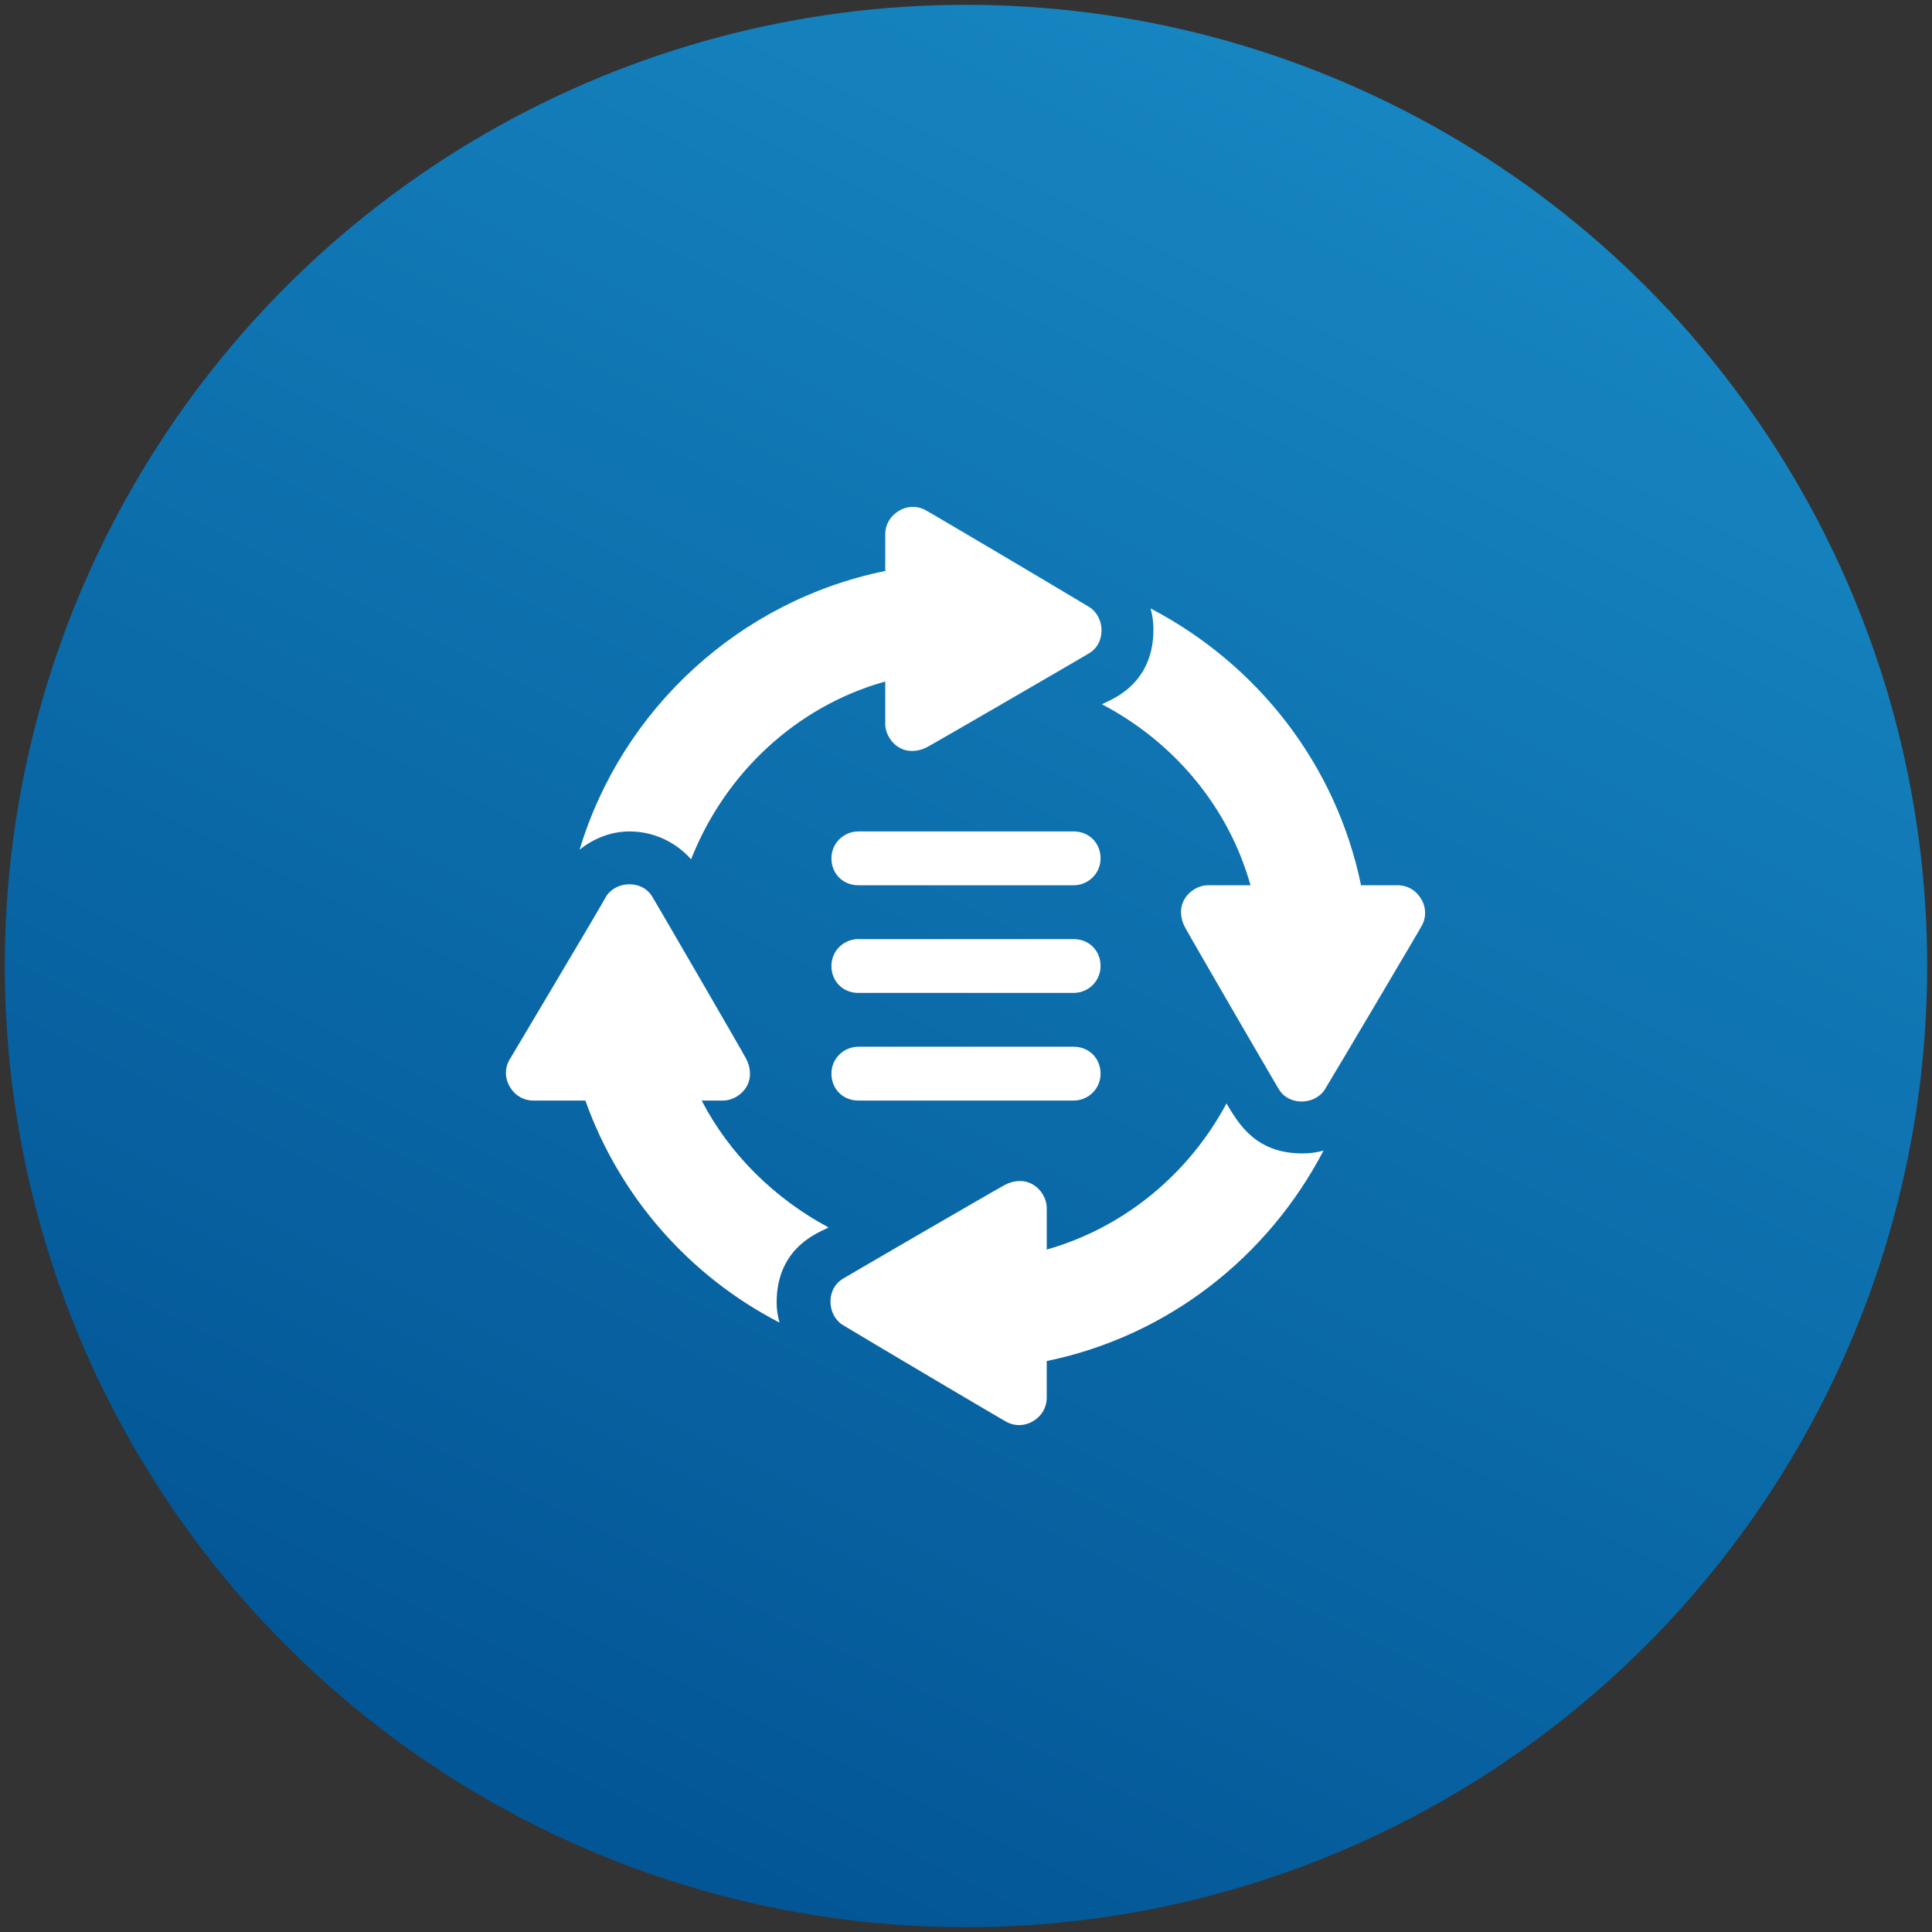 <?xml version="1.0" encoding="UTF-8"?><svg id="Layer_2" xmlns="http://www.w3.org/2000/svg" xmlns:xlink="http://www.w3.org/1999/xlink" viewBox="0 0 20.1 20.1"><rect x="0" y="0" width="20.1" height="20.1" fill="#333333" stroke="none"/><defs><style>.cls-1{fill:url(#linear-gradient);}.cls-1,.cls-2{stroke-width:0px;}.cls-2{fill:#fff;}</style><linearGradient id="linear-gradient" x1="21.1" y1="-12.04" x2="-6.25" y2="42.66" gradientUnits="userSpaceOnUse"><stop offset="0" stop-color="#24a9e1"/><stop offset=".56" stop-color="#035696"/></linearGradient></defs><circle class="cls-1" cx="10.05" cy="10.05" r="10"/><path class="cls-2" d="M8.93,9.21h2.24c.15,0,.28-.12.28-.28s-.12-.28-.28-.28h-2.24c-.15,0-.28.12-.28.28s.12.28.28.28Z"/><path class="cls-2" d="M8.93,10.33h2.24c.15,0,.28-.12.28-.28s-.12-.28-.28-.28h-2.24c-.15,0-.28.12-.28.28s.12.28.28.28Z"/><path class="cls-2" d="M8.93,11.45h2.24c.15,0,.28-.12.28-.28s-.12-.28-.28-.28h-2.24c-.15,0-.28.12-.28.28s.12.28.28.28Z"/><path class="cls-2" d="M11.47,7.33c.74.39,1.31,1.06,1.54,1.88h-.44c-.1,0-.2.06-.25.15s-.04.2.01.29c.03.06,1.04,1.8.98,1.69.1.16.36.16.47,0,.11-.18,1.04-1.75,1-1.69.06-.09.06-.2.01-.29-.05-.09-.14-.15-.25-.15h-.38c-.26-1.26-1.08-2.3-2.19-2.88.02.07.03.14.03.22,0,.6-.48.74-.54.78h0Z"/><path class="cls-2" d="M9.65,5.32c-.09-.06-.2-.06-.29-.01-.09.05-.15.14-.15.25v.38c-1.52.31-2.74,1.44-3.18,2.9.15-.12.33-.19.52-.19.25,0,.48.11.64.29.35-.89,1.09-1.59,2.02-1.85v.44c0,.1.06.2.15.25s.2.04.29-.01c.06-.03,1.8-1.04,1.69-.98.16-.1.16-.36,0-.47-.18-.11-1.75-1.04-1.69-1Z"/><path class="cls-2" d="M5.3,11.3c.05.09.14.15.25.15h.54c.36,1.01,1.09,1.83,2.02,2.31-.02-.07-.03-.14-.03-.21,0-.6.48-.74.54-.78-.56-.3-1.03-.76-1.32-1.32h.22c.1,0,.2-.06.25-.15s.04-.2-.01-.29c-.03-.06-1.04-1.8-.98-1.69-.1-.16-.36-.16-.47,0-.07.13-1.06,1.79-1,1.69-.06.09-.06.2-.01.29h0Z"/><path class="cls-2" d="M10.89,12.57c0-.1-.06-.2-.15-.25s-.2-.04-.29.01c-.06.03-1.8,1.04-1.69.98-.16.1-.16.36,0,.47.18.11,1.75,1.04,1.69,1,.09.06.2.06.29.01.09-.05.15-.14.15-.25v-.38c1.26-.26,2.3-1.08,2.88-2.19-.07.02-.14.03-.22.03-.48,0-.66-.3-.79-.52-.39.73-1.06,1.29-1.87,1.52v-.44h0Z"/></svg>